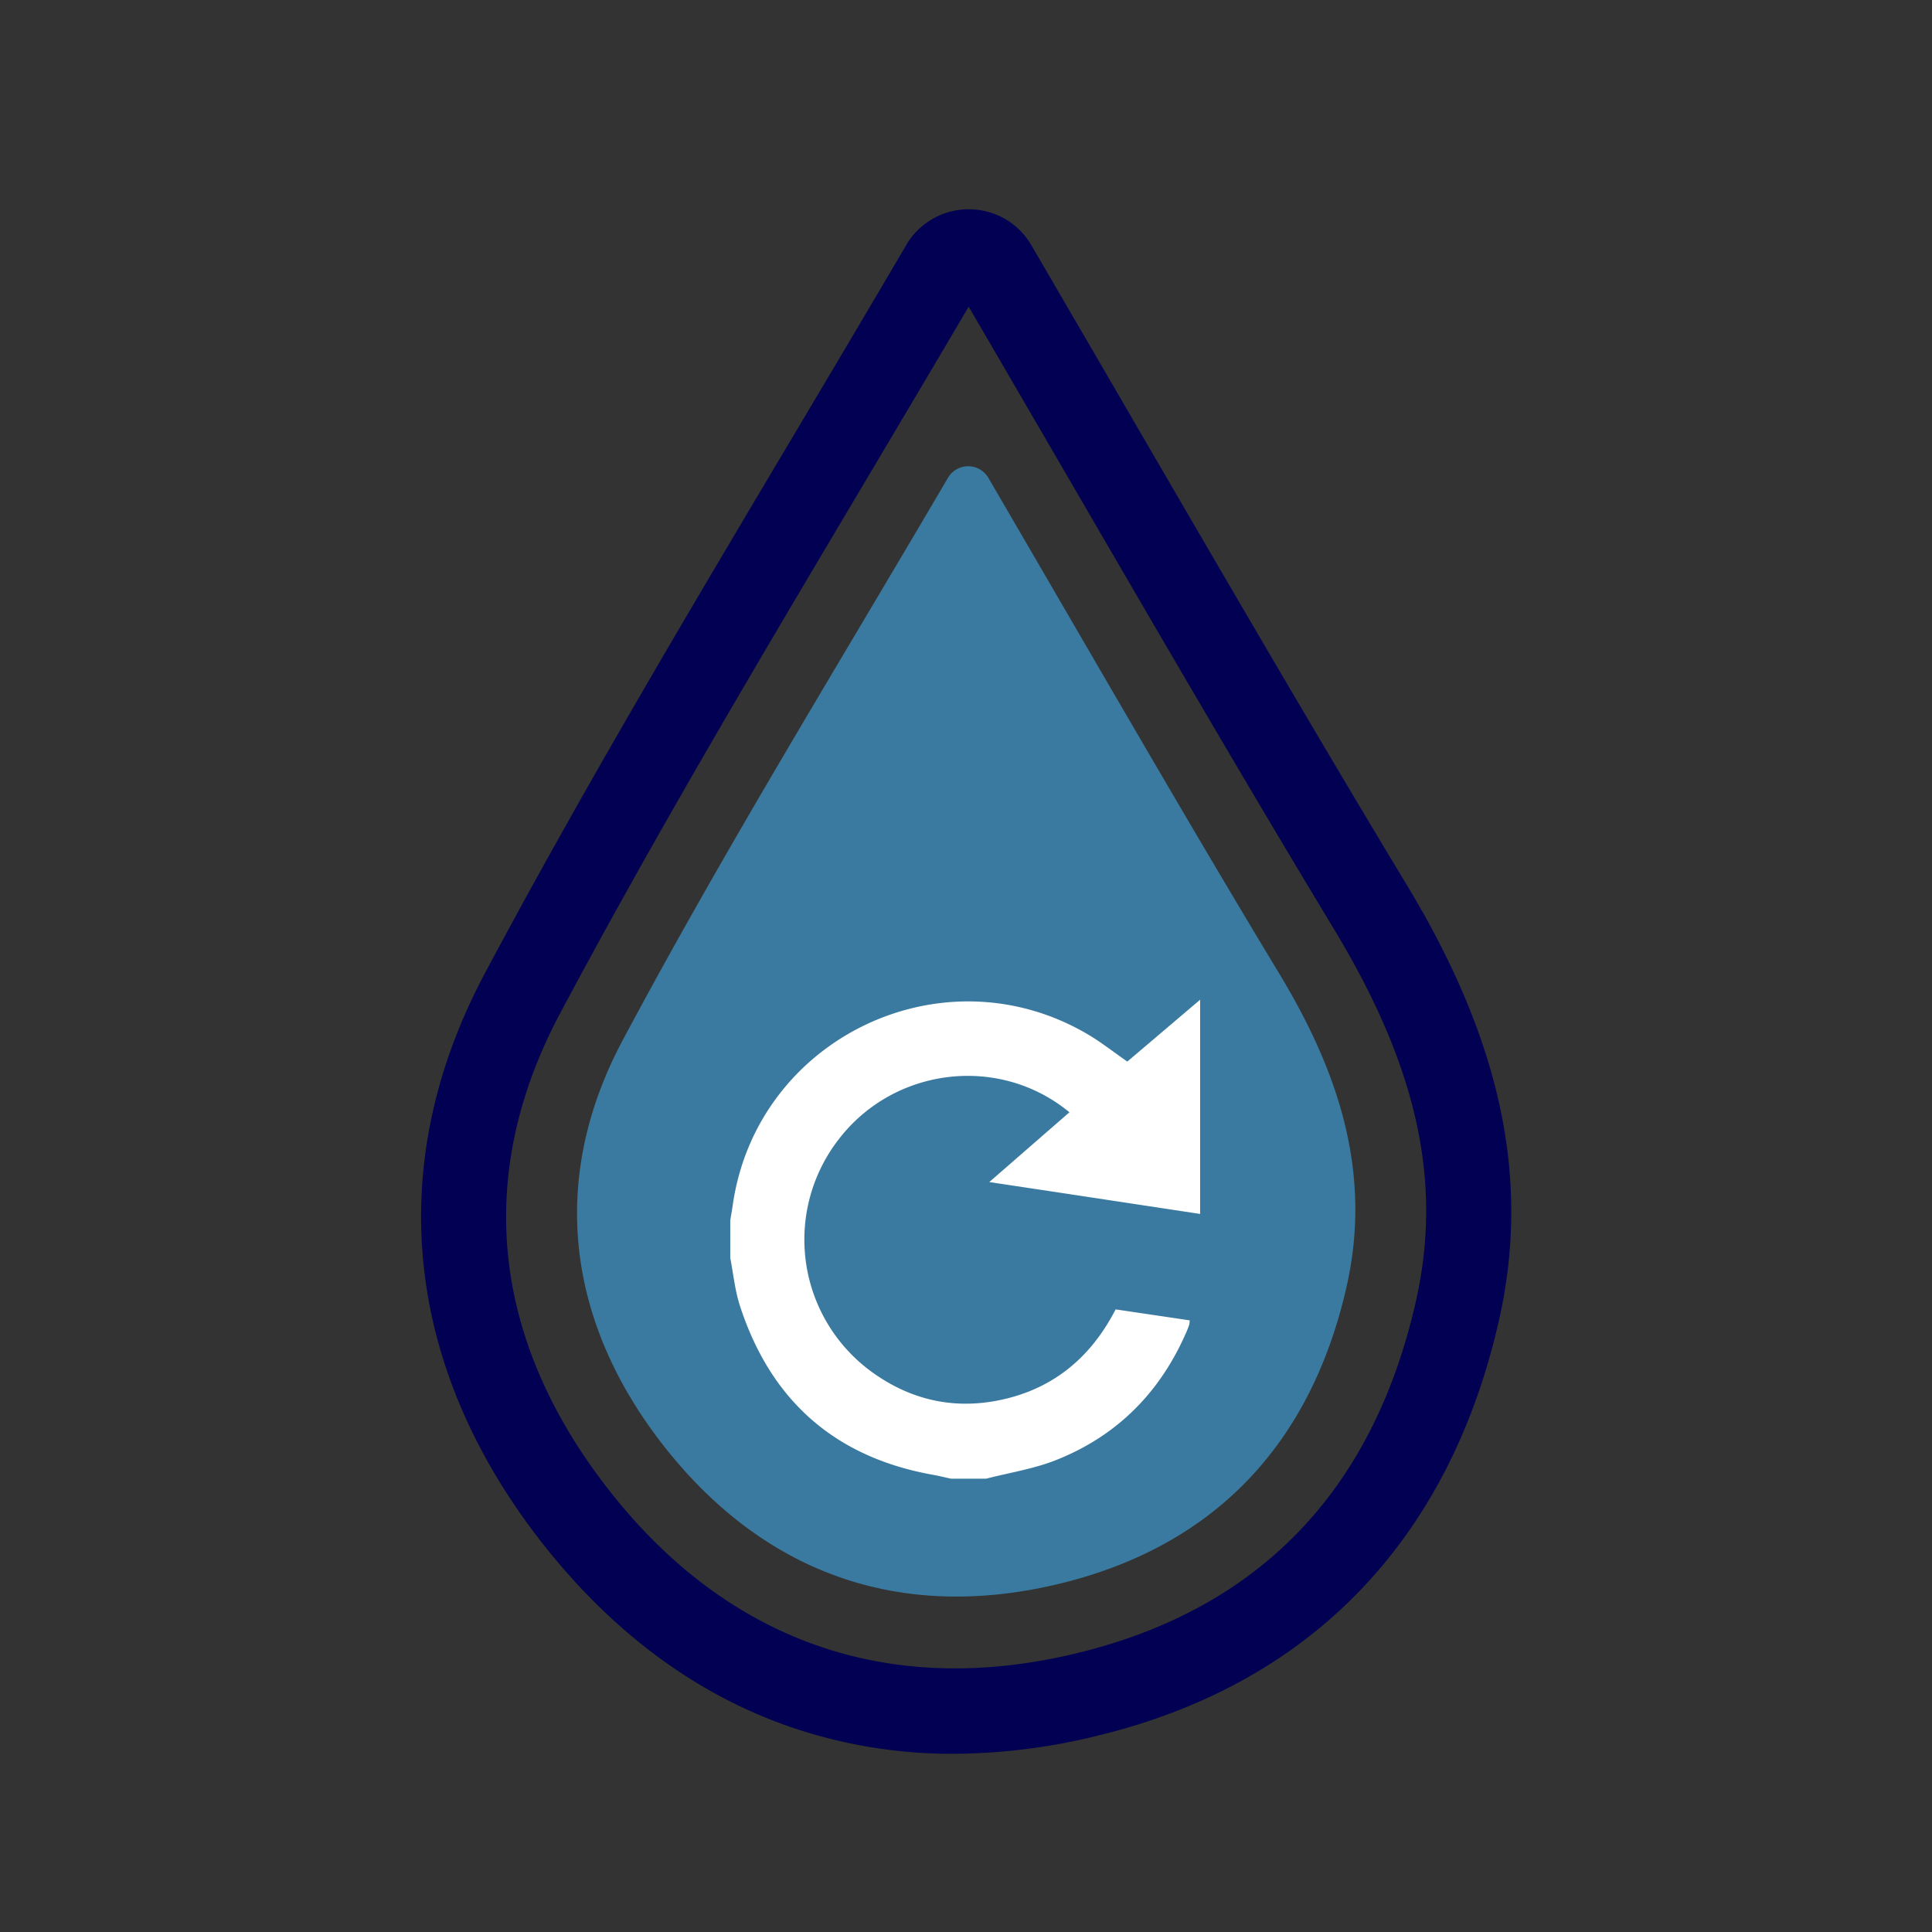 <svg id="Ebene_1" data-name="Ebene 1" xmlns="http://www.w3.org/2000/svg" viewBox="0 0 600 600"><rect x="0" y="0" width="600" height="600" fill="#333333" stroke="none"/><defs><style>.cls-1{fill:#3a7aa0;}.cls-2{fill:#010052;}.cls-3{fill:#fff;}</style></defs><title>icon9svg</title><path class="cls-1" d="M418.15,399.76c-11,48.39-40.72,80.26-88.78,92-48.71,11.89-91-2.37-122.36-41.61-30.89-38.71-36.9-83.4-13.68-127,31.2-58.53,66.07-115.09,101.07-174.76a7.27,7.27,0,0,1,12.54,0c34.32,58.88,62.75,108.35,90.41,154.08C415.71,332.91,426.24,364.29,418.15,399.76Z"/><path class="cls-2" d="M296.15,544.66a154.39,154.39,0,0,1-49.9-8.07c-29.16-9.89-54.95-28.7-76.68-55.89-44.1-55.28-50.84-118.64-19-178.41C180.45,246.26,212.27,192.7,246,136c11.59-19.5,23.57-39.66,35.4-59.83A22.4,22.4,0,0,1,300.85,65h0a22.36,22.36,0,0,1,19.48,11.21q15.78,27.06,30.36,52.16C382.43,182.92,409.81,230,437,275c29.38,48.67,38.41,91.68,28.44,135.38h0C449.91,478.46,406.89,523,341,539A189.51,189.51,0,0,1,296.15,544.66Zm4.68-449.43c-10.77,18.33-21.62,36.58-32.13,54.28-33.53,56.43-65.2,109.74-94.78,165.23C147,365.33,152.6,417,190.25,464.2c36.91,46.2,86.88,63.2,144.52,49.13C391,499.6,426.31,463,439.64,404.47h0c8.47-37.1.67-72.82-25.29-115.82-27.29-45.13-54.73-92.33-86.5-147Q314.78,119.19,300.83,95.23Z"/><path class="cls-3" d="M226.79,390.67V379c.25-1.56.54-3.12.76-4.68,7.39-51.9,65.34-79.73,110.44-53,4.17,2.48,8,5.52,12.11,8.36l22.61-19.21V377l-44.94-6.81-20.54-3.09,24.89-21.67c-21.79-18-54.45-14-71.64,8.38a50.8,50.8,0,0,0,10.78,72.63c11.53,8.18,24.43,11.2,38.3,8.56,16.9-3.21,29-13,36.91-28.36l23,3.41a6.68,6.68,0,0,1-.13,1.27,19.26,19.26,0,0,1-.71,1.92c-8.15,19.06-21.72,32.79-41,40.33-6.81,2.65-14.21,3.8-21.34,5.64h-11c-1.87-.41-3.74-.87-5.63-1.21-30.57-5.49-50.42-23.25-59.92-52.63C228.22,400.62,227.75,395.57,226.79,390.67Z"/></svg>